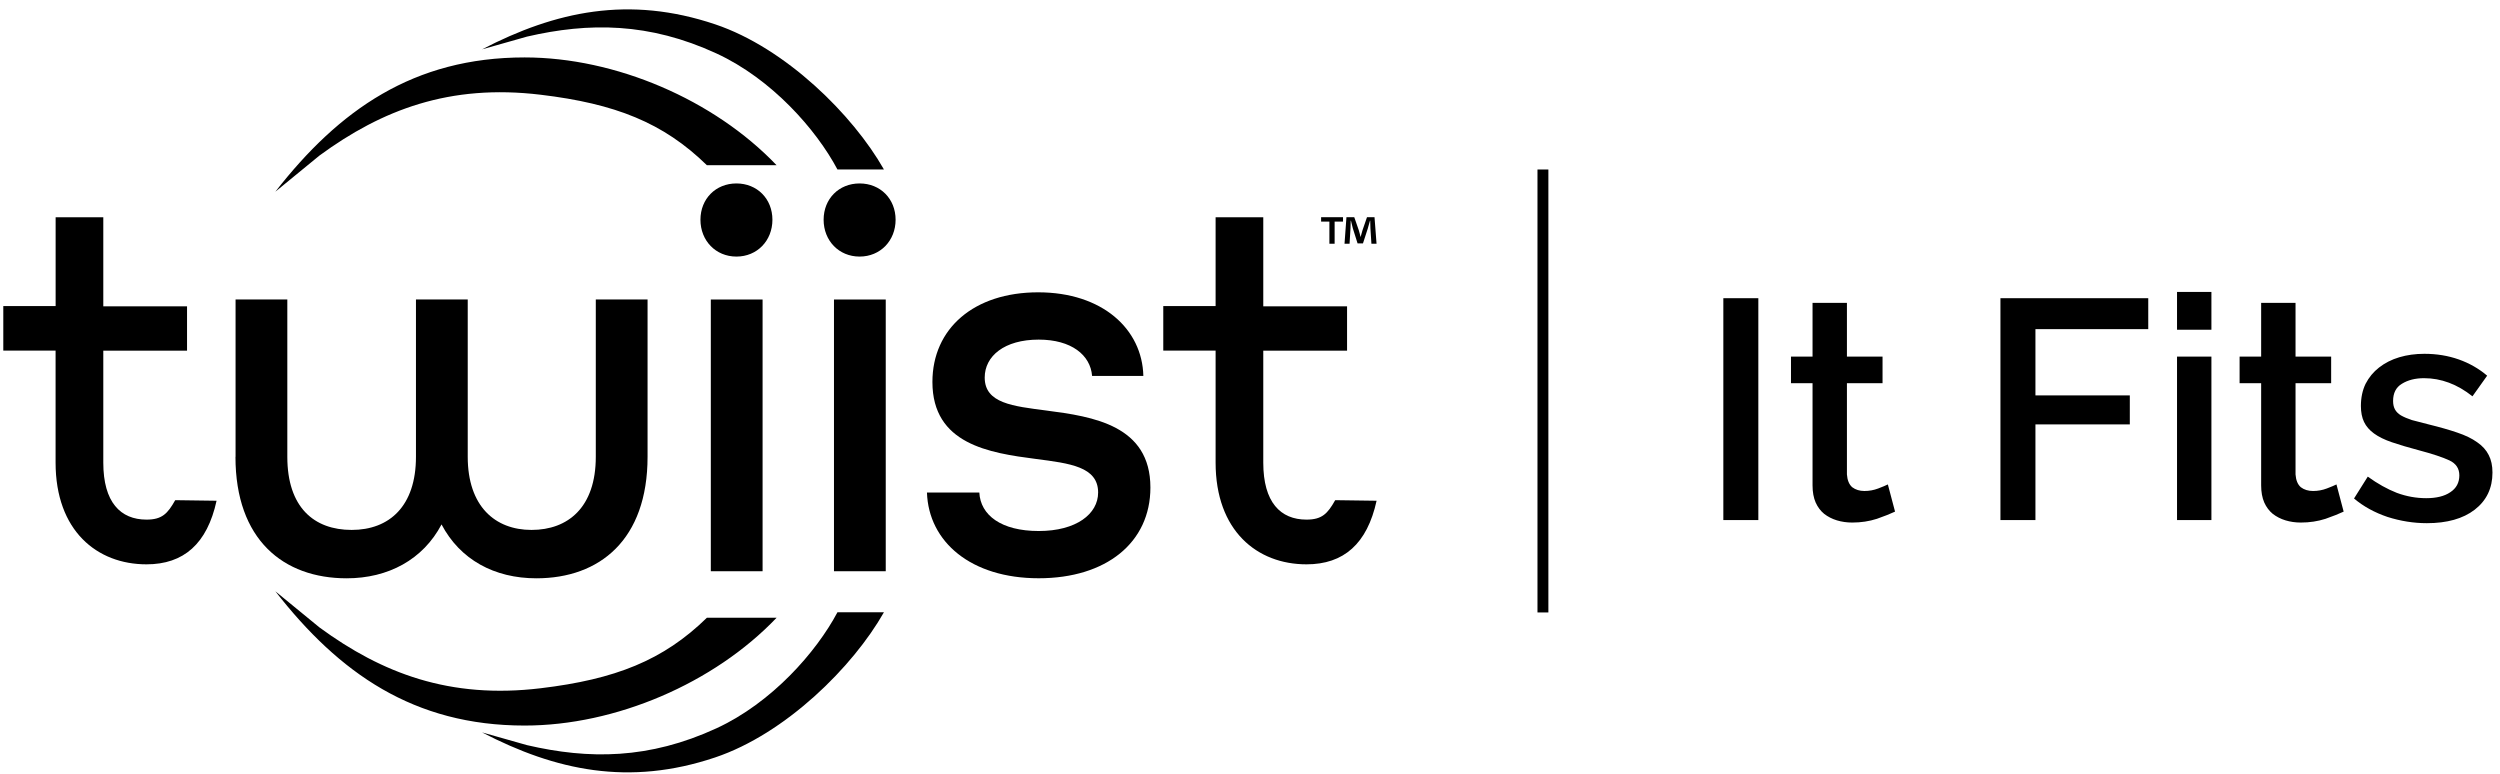 <svg width="239" height="74" viewBox="0 0 239 74" fill="none" xmlns="http://www.w3.org/2000/svg">
<g clip-path="url(#clip0_1691_8411)">
<path d="M128.392 20.767V21.185H127.59V23.298H127.09V21.185H126.298V20.767H128.392ZM131.107 23.303L131.012 21.812C131.003 21.617 131.003 21.376 130.994 21.104H130.967C130.904 21.326 130.819 21.626 130.756 21.858L130.301 23.266H129.783L129.328 21.821C129.283 21.635 129.207 21.326 129.153 21.104H129.126C129.126 21.335 129.117 21.581 129.108 21.812L129.018 23.303H128.536L128.72 20.767H129.468L129.9 22.008C129.963 22.203 130.004 22.389 130.067 22.648H130.076C130.139 22.426 130.197 22.203 130.251 22.026L130.684 20.767H131.404L131.598 23.303H131.098H131.107Z" fill="#002B3C" style="fill:#002B3C;fill:color(display-p3 0 0.169 0.235);fill-opacity:1;"/>
<path d="M20.705 47.866C19.804 51.992 17.557 53.95 14.004 53.95C9.272 53.95 5.314 50.738 5.314 44.222V33.517H5.291H0.315V29.259H5.318V20.771H9.875V29.286H17.881V33.521H9.875V44.227C9.875 48.021 11.519 49.675 14.009 49.675C15.495 49.675 16.026 49.102 16.751 47.816L20.705 47.871V47.866Z" fill="#002B3C" style="fill:#002B3C;fill:color(display-p3 0 0.169 0.235);fill-opacity:1;"/>
<path d="M131.603 47.866C130.702 51.992 128.455 53.95 124.902 53.95C120.17 53.95 116.212 50.738 116.212 44.222V33.517H116.189H111.209V29.259H116.212V20.771H120.769V29.286H128.779V33.521H120.769V44.227C120.769 48.021 122.412 49.675 124.902 49.675C126.388 49.675 126.92 49.102 127.645 47.816L131.598 47.871L131.603 47.866Z" fill="#002B3C" style="fill:#002B3C;fill:color(display-p3 0 0.169 0.235);fill-opacity:1;"/>
<path d="M22.52 43.668V28.628H27.468V43.668C27.468 48.507 30.022 50.661 33.62 50.661C37.217 50.661 39.766 48.398 39.766 43.668V28.628H44.715V43.668C44.715 48.398 47.322 50.661 50.812 50.661C54.301 50.661 56.958 48.507 56.958 43.668V28.628H61.907V43.668C61.907 51.606 57.323 55.286 51.276 55.286C47.263 55.286 43.981 53.501 42.211 50.134C40.441 53.501 37.105 55.286 33.142 55.286C27.099 55.286 22.511 51.606 22.511 43.668" fill="#002B3C" style="fill:#002B3C;fill:color(display-p3 0 0.169 0.235);fill-opacity:1;"/>
<path d="M66.963 21.008C66.963 19.009 68.422 17.537 70.403 17.537C72.384 17.537 73.843 19.009 73.843 21.008C73.843 23.007 72.384 24.529 70.403 24.529C68.422 24.529 66.963 23.007 66.963 21.008Z" fill="#002B3C" style="fill:#002B3C;fill:color(display-p3 0 0.169 0.235);fill-opacity:1;"/>
<path d="M72.903 28.633H67.954V54.61H72.903V28.633Z" fill="#002B3C" style="fill:#002B3C;fill:color(display-p3 0 0.169 0.235);fill-opacity:1;"/>
<path d="M78.738 21.008C78.738 19.009 80.197 17.537 82.178 17.537C84.16 17.537 85.619 19.009 85.619 21.008C85.619 23.007 84.16 24.529 82.178 24.529C80.197 24.529 78.738 23.007 78.738 21.008Z" fill="#002B3C" style="fill:#002B3C;fill:color(display-p3 0 0.169 0.235);fill-opacity:1;"/>
<path d="M84.677 28.633H79.728V54.61H84.677V28.633Z" fill="#002B3C" style="fill:#002B3C;fill:color(display-p3 0 0.169 0.235);fill-opacity:1;"/>
<path d="M88.622 47.085H93.624C93.728 49.243 95.709 50.765 99.303 50.765C102.896 50.765 104.981 49.134 104.981 47.085C104.981 44.613 102.27 44.299 99.041 43.877C94.561 43.3 89.139 42.459 89.139 36.516C89.139 31.413 93.102 27.946 99.249 27.946C105.395 27.946 109.2 31.468 109.304 35.939H104.404C104.247 33.939 102.423 32.467 99.298 32.467C96.016 32.467 94.138 34.044 94.138 36.093C94.138 38.565 96.849 38.828 100.028 39.246C104.508 39.824 109.979 40.664 109.979 46.608C109.979 51.865 105.76 55.282 99.298 55.282C92.836 55.282 88.77 51.81 88.617 47.08" fill="#002B3C" style="fill:#002B3C;fill:color(display-p3 0 0.169 0.235);fill-opacity:1;"/>
<path d="M84.503 16.2C81.536 10.97 75.096 4.586 68.365 2.323C60.129 -0.444 53.122 1.064 46.084 4.718L50.38 3.5C56.306 2.128 62.056 2.141 68.5 5.113C73.768 7.544 78.032 12.379 80.059 16.2H84.503Z" fill="#00ABBE" style="fill:#00ABBE;fill:color(display-p3 0 0.671 0.745);fill-opacity:1;"/>
<path d="M84.503 58.535C81.536 63.765 75.096 70.149 68.365 72.412C60.129 75.179 53.122 73.671 46.084 70.017L50.38 71.235C56.306 72.612 62.056 72.594 68.5 69.622C73.768 67.191 78.032 62.356 80.059 58.535H84.503Z" fill="#00ABBE" style="fill:#00ABBE;fill:color(display-p3 0 0.671 0.745);fill-opacity:1;"/>
<path d="M74.234 15.787C68.246 9.521 58.839 5.49 50.157 5.49C39.539 5.49 32.42 10.507 26.323 18.327L30.543 14.869C36.513 10.498 42.98 8.008 51.688 9.057C58.812 9.912 63.405 11.716 67.579 15.796H74.234V15.787Z" fill="#ED3E95" style="fill:#ED3E95;fill:color(display-p3 0.929 0.243 0.584);fill-opacity:1;"/>
<path d="M74.234 59.066C68.246 65.337 58.839 69.363 50.157 69.363C39.539 69.363 32.42 64.346 26.323 56.526L30.543 59.984C36.513 64.356 42.98 66.846 51.688 65.796C58.812 64.942 63.405 63.138 67.579 59.057H74.234V59.066Z" fill="#ED3E95" style="fill:#ED3E95;fill:color(display-p3 0.929 0.243 0.584);fill-opacity:1;"/>
</g>
<path d="M164.751 49.717V28.506H168.097V49.717H164.751ZM181.166 48.91C180.748 49.11 180.171 49.339 179.434 49.598C178.697 49.837 177.91 49.956 177.074 49.956C176.556 49.956 176.068 49.886 175.61 49.747C175.152 49.608 174.743 49.398 174.385 49.12C174.046 48.841 173.777 48.482 173.578 48.044C173.379 47.586 173.279 47.038 173.279 46.401V36.632H171.218V34.093H173.279V28.954H176.566V34.093H179.971V36.632H176.566V45.355C176.606 45.913 176.775 46.321 177.074 46.58C177.392 46.819 177.781 46.939 178.239 46.939C178.697 46.939 179.135 46.859 179.553 46.7C179.971 46.541 180.28 46.411 180.479 46.311L181.166 48.91ZM191.242 49.717V28.506H205.373V31.463H194.588V37.797H203.61V40.575H194.588V49.717H191.242ZM208.124 49.717V34.093H211.411V49.717H208.124ZM208.124 31.523V27.908H211.411V31.523H208.124ZM224.053 48.91C223.635 49.11 223.058 49.339 222.321 49.598C221.584 49.837 220.797 49.956 219.961 49.956C219.443 49.956 218.955 49.886 218.497 49.747C218.039 49.608 217.63 49.398 217.272 49.12C216.933 48.841 216.664 48.482 216.465 48.044C216.266 47.586 216.166 47.038 216.166 46.401V36.632H214.105V34.093H216.166V28.954H219.453V34.093H222.858V36.632H219.453V45.355C219.493 45.913 219.662 46.321 219.961 46.58C220.279 46.819 220.668 46.939 221.126 46.939C221.584 46.939 222.022 46.859 222.44 46.7C222.858 46.541 223.167 46.411 223.366 46.311L224.053 48.91ZM232.006 50.016C230.751 50.016 229.496 49.817 228.242 49.418C227.007 49 225.941 48.413 225.045 47.656L226.359 45.565C227.295 46.242 228.222 46.76 229.138 47.118C230.054 47.457 230.99 47.626 231.946 47.626C232.922 47.626 233.689 47.437 234.246 47.058C234.824 46.68 235.113 46.142 235.113 45.445C235.113 44.788 234.794 44.31 234.157 44.011C233.519 43.712 232.524 43.384 231.169 43.025C230.193 42.766 229.357 42.517 228.66 42.278C227.963 42.039 227.395 41.761 226.957 41.442C226.519 41.123 226.2 40.755 226.001 40.336C225.802 39.918 225.702 39.41 225.702 38.813C225.702 38.016 225.852 37.309 226.15 36.692C226.469 36.074 226.897 35.556 227.435 35.138C227.993 34.7 228.64 34.371 229.377 34.152C230.114 33.933 230.91 33.824 231.767 33.824C232.942 33.824 234.037 34.003 235.053 34.361C236.069 34.72 236.975 35.238 237.772 35.915L236.368 37.887C234.914 36.731 233.37 36.154 231.737 36.154C230.9 36.154 230.193 36.333 229.616 36.692C229.058 37.03 228.779 37.578 228.779 38.335C228.779 38.654 228.839 38.922 228.959 39.141C229.078 39.361 229.267 39.55 229.526 39.709C229.805 39.868 230.154 40.018 230.572 40.157C231.01 40.277 231.548 40.416 232.185 40.575C233.241 40.834 234.147 41.093 234.904 41.352C235.68 41.611 236.318 41.92 236.816 42.278C237.314 42.617 237.682 43.025 237.921 43.503C238.16 43.961 238.28 44.519 238.28 45.176C238.28 46.67 237.712 47.855 236.577 48.731C235.461 49.588 233.938 50.016 232.006 50.016Z" fill="black" style="fill:black;fill-opacity:1;"/>
<line x1="147.504" y1="16.204" x2="147.504" y2="58.55" stroke="black" style="stroke:black;stroke-opacity:1;" stroke-width="1.042"/>
<defs>
<clipPath id="clip0_1691_8411">
<rect width="131.287" height="72.938" fill="white" style="fill:white;fill-opacity:1;" transform="translate(0.315 0.896)"/>
</clipPath>
</defs>
</svg>
